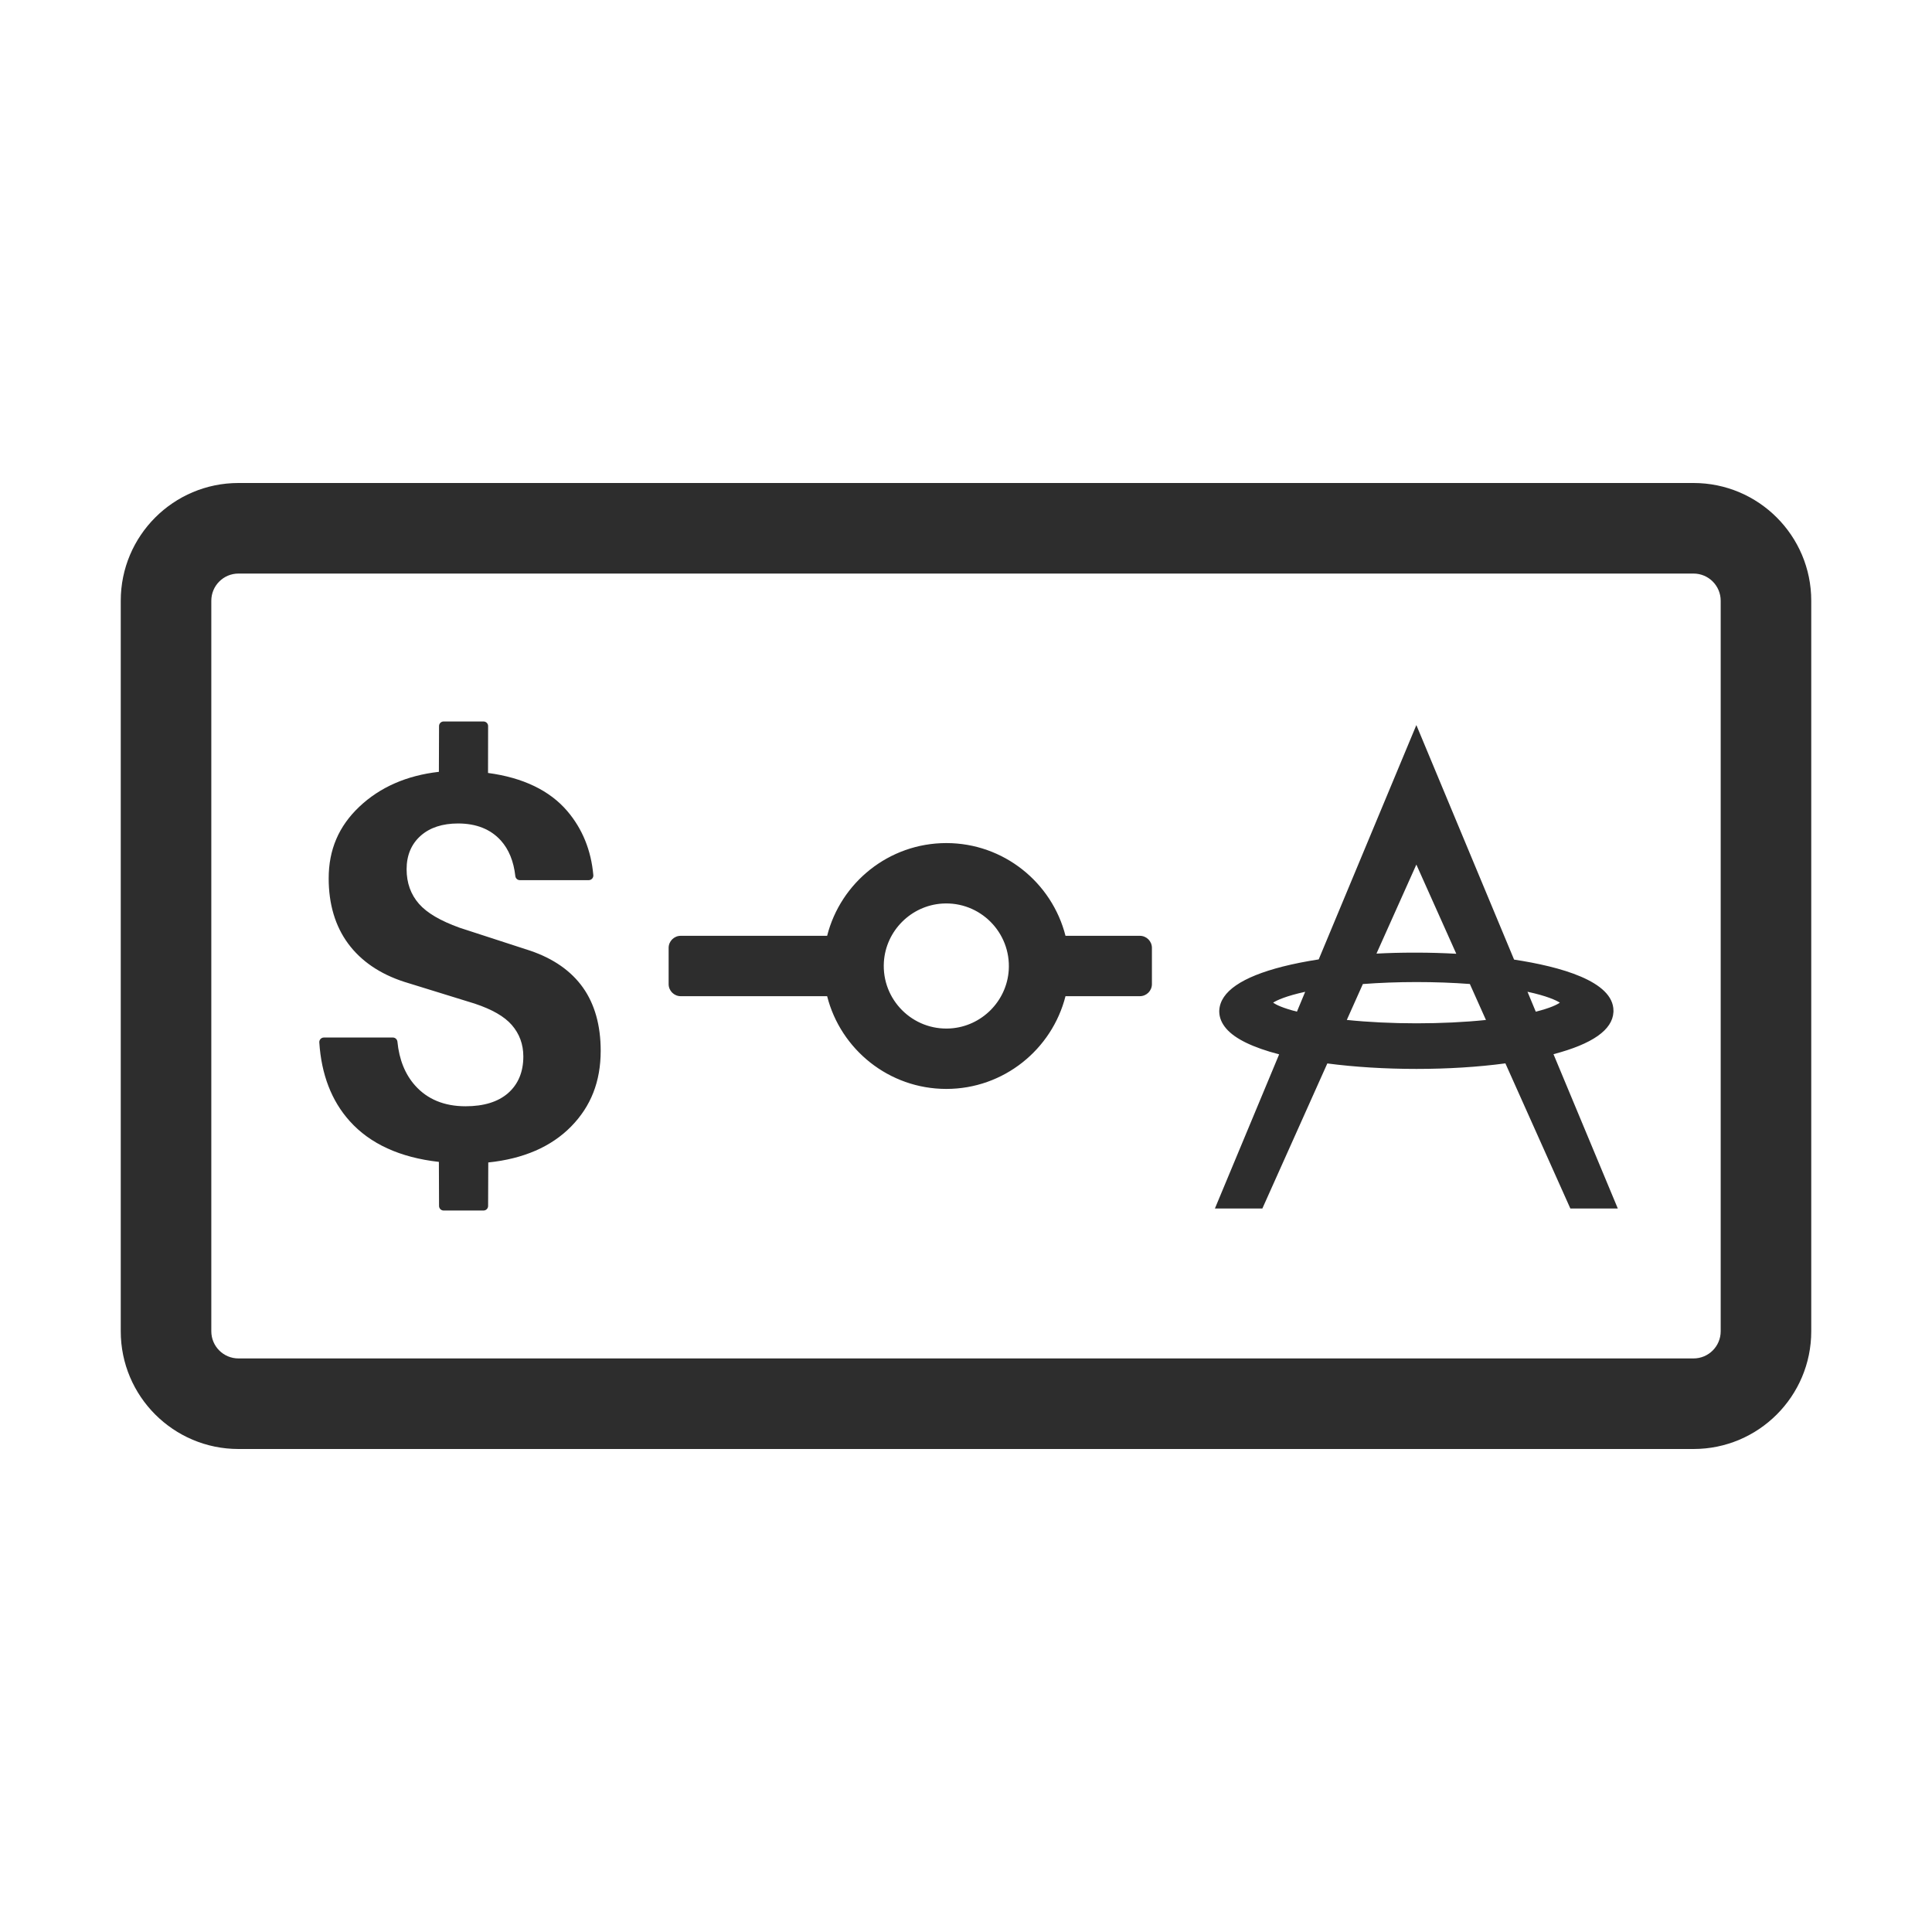 <?xml version="1.0" encoding="UTF-8"?>
<svg width="48px" height="48px" viewBox="0 0 48 48" version="1.1" xmlns="http://www.w3.org/2000/svg" xmlns:xlink="http://www.w3.org/1999/xlink">
    <title>icon</title>
    <g id="Templates---Content-page" stroke="none" stroke-width="1" fill="none" fill-rule="evenodd">
        <g id="icon">
            <rect id="Rectangle" x="0" y="0" width="48" height="48"></rect>
            <path d="M11.021,30.075 L12.014,30.075 C12.076,30.075 12.127,30.024 12.127,29.962 L12.131,28.881 C13.003,28.791 13.695,28.491 14.188,27.989 C14.683,27.485 14.924,26.868 14.924,26.105 C14.924,25.475 14.775,24.946 14.482,24.534 C14.189,24.122 13.748,23.815 13.174,23.62 L11.418,23.049 C10.939,22.876 10.609,22.682 10.411,22.457 C10.206,22.225 10.102,21.935 10.102,21.596 C10.102,21.248 10.221,20.967 10.456,20.76 C10.684,20.56 10.995,20.459 11.381,20.459 C11.832,20.459 12.189,20.601 12.443,20.882 C12.642,21.103 12.762,21.399 12.803,21.765 C12.809,21.823 12.857,21.867 12.915,21.867 L14.627,21.867 C14.694,21.867 14.746,21.81 14.741,21.744 C14.687,21.127 14.47,20.592 14.094,20.151 C13.657,19.639 12.994,19.32 12.125,19.204 L12.127,18.039 C12.127,17.976 12.076,17.925 12.013,17.925 L11.021,17.925 C10.959,17.925 10.908,17.976 10.908,18.038 L10.904,19.176 C10.105,19.266 9.439,19.558 8.926,20.044 C8.415,20.529 8.166,21.111 8.166,21.823 C8.166,22.463 8.328,23.008 8.649,23.443 C8.97,23.878 9.44,24.198 10.042,24.393 L11.795,24.935 C12.229,25.08 12.53,25.253 12.715,25.465 C12.906,25.684 13.002,25.947 13.002,26.248 C13.002,26.634 12.873,26.941 12.619,27.162 C12.372,27.376 12.018,27.485 11.566,27.485 C11.039,27.485 10.617,27.311 10.312,26.968 C10.064,26.689 9.917,26.324 9.874,25.881 C9.868,25.822 9.819,25.777 9.761,25.777 L8.047,25.777 C7.981,25.777 7.929,25.833 7.933,25.898 C7.984,26.695 8.237,27.351 8.688,27.853 C9.194,28.418 9.94,28.759 10.904,28.867 L10.908,29.962 C10.908,30.024 10.959,30.075 11.021,30.075 L11.021,30.075 Z M37.95,24.64 C38.425,24.742 38.661,24.85 38.754,24.911 C38.684,24.96 38.52,25.044 38.156,25.135 L37.95,24.64 Z M35.192,25.424 C34.589,25.424 33.993,25.395 33.461,25.34 L33.86,24.448 C34.285,24.416 34.732,24.399 35.192,24.399 C35.649,24.399 36.095,24.415 36.518,24.447 L36.918,25.341 C36.388,25.396 35.793,25.424 35.192,25.424 L35.192,25.424 Z M35.189,21.48 L36.181,23.696 C35.854,23.678 35.522,23.668 35.194,23.668 L35.127,23.668 C34.815,23.668 34.503,23.676 34.198,23.692 L35.189,21.48 Z M32.222,25.134 C31.861,25.043 31.699,24.959 31.63,24.911 C31.723,24.85 31.958,24.743 32.427,24.641 L32.222,25.134 Z M38.596,26.191 C39.561,25.938 40.062,25.587 40.085,25.146 L40.086,25.143 L40.086,25.112 C40.086,24.373 38.752,24.014 37.617,23.841 L35.189,18.014 L32.763,23.836 C32.439,23.886 32.138,23.946 31.869,24.014 C30.852,24.273 30.322,24.637 30.293,25.096 L30.292,25.114 L30.292,25.126 L30.292,25.137 L30.292,25.138 C30.295,25.284 30.353,25.425 30.467,25.557 C30.685,25.81 31.127,26.025 31.78,26.195 L30.184,30.025 L31.363,30.025 L32.977,26.421 C33.654,26.51 34.418,26.557 35.192,26.557 C35.963,26.557 36.726,26.51 37.401,26.419 L39.015,30.025 L40.194,30.025 L38.596,26.191 Z M25.062,24.102 C25.012,24.876 24.387,25.501 23.612,25.551 C22.676,25.611 21.9,24.835 21.96,23.898 C22.01,23.124 22.635,22.499 23.409,22.449 C24.346,22.389 25.121,23.165 25.062,24.102 L25.062,24.102 Z M28.319,23.25 L26.472,23.25 C26.136,21.927 24.936,20.946 23.511,20.946 C22.086,20.946 20.885,21.927 20.55,23.25 L16.912,23.25 C16.747,23.25 16.612,23.384 16.612,23.55 L16.612,24.45 C16.612,24.616 16.747,24.75 16.912,24.75 L20.55,24.75 C20.885,26.073 22.086,27.054 23.511,27.054 C24.936,27.054 26.136,26.073 26.472,24.75 L28.319,24.75 C28.485,24.75 28.619,24.616 28.619,24.45 L28.619,23.55 C28.619,23.384 28.485,23.25 28.319,23.25 L28.319,23.25 Z M42.75,33.075 C42.75,33.448 42.448,33.75 42.075,33.75 L5.925,33.75 C5.552,33.75 5.25,33.448 5.25,33.075 L5.25,14.925 C5.25,14.552 5.552,14.25 5.925,14.25 L42.075,14.25 C42.448,14.25 42.75,14.552 42.75,14.925 L42.75,33.075 Z M42.075,12 L5.925,12 C4.31,12 3,13.31 3,14.925 L3,33.075 C3,34.69 4.31,36 5.925,36 L42.075,36 C43.69,36 45,34.69 45,33.075 L45,14.925 C45,13.31 43.69,12 42.075,12 L42.075,12 Z" id="Fill-1" fill="#2D2D2D"></path>
        </g>
    </g>
</svg>